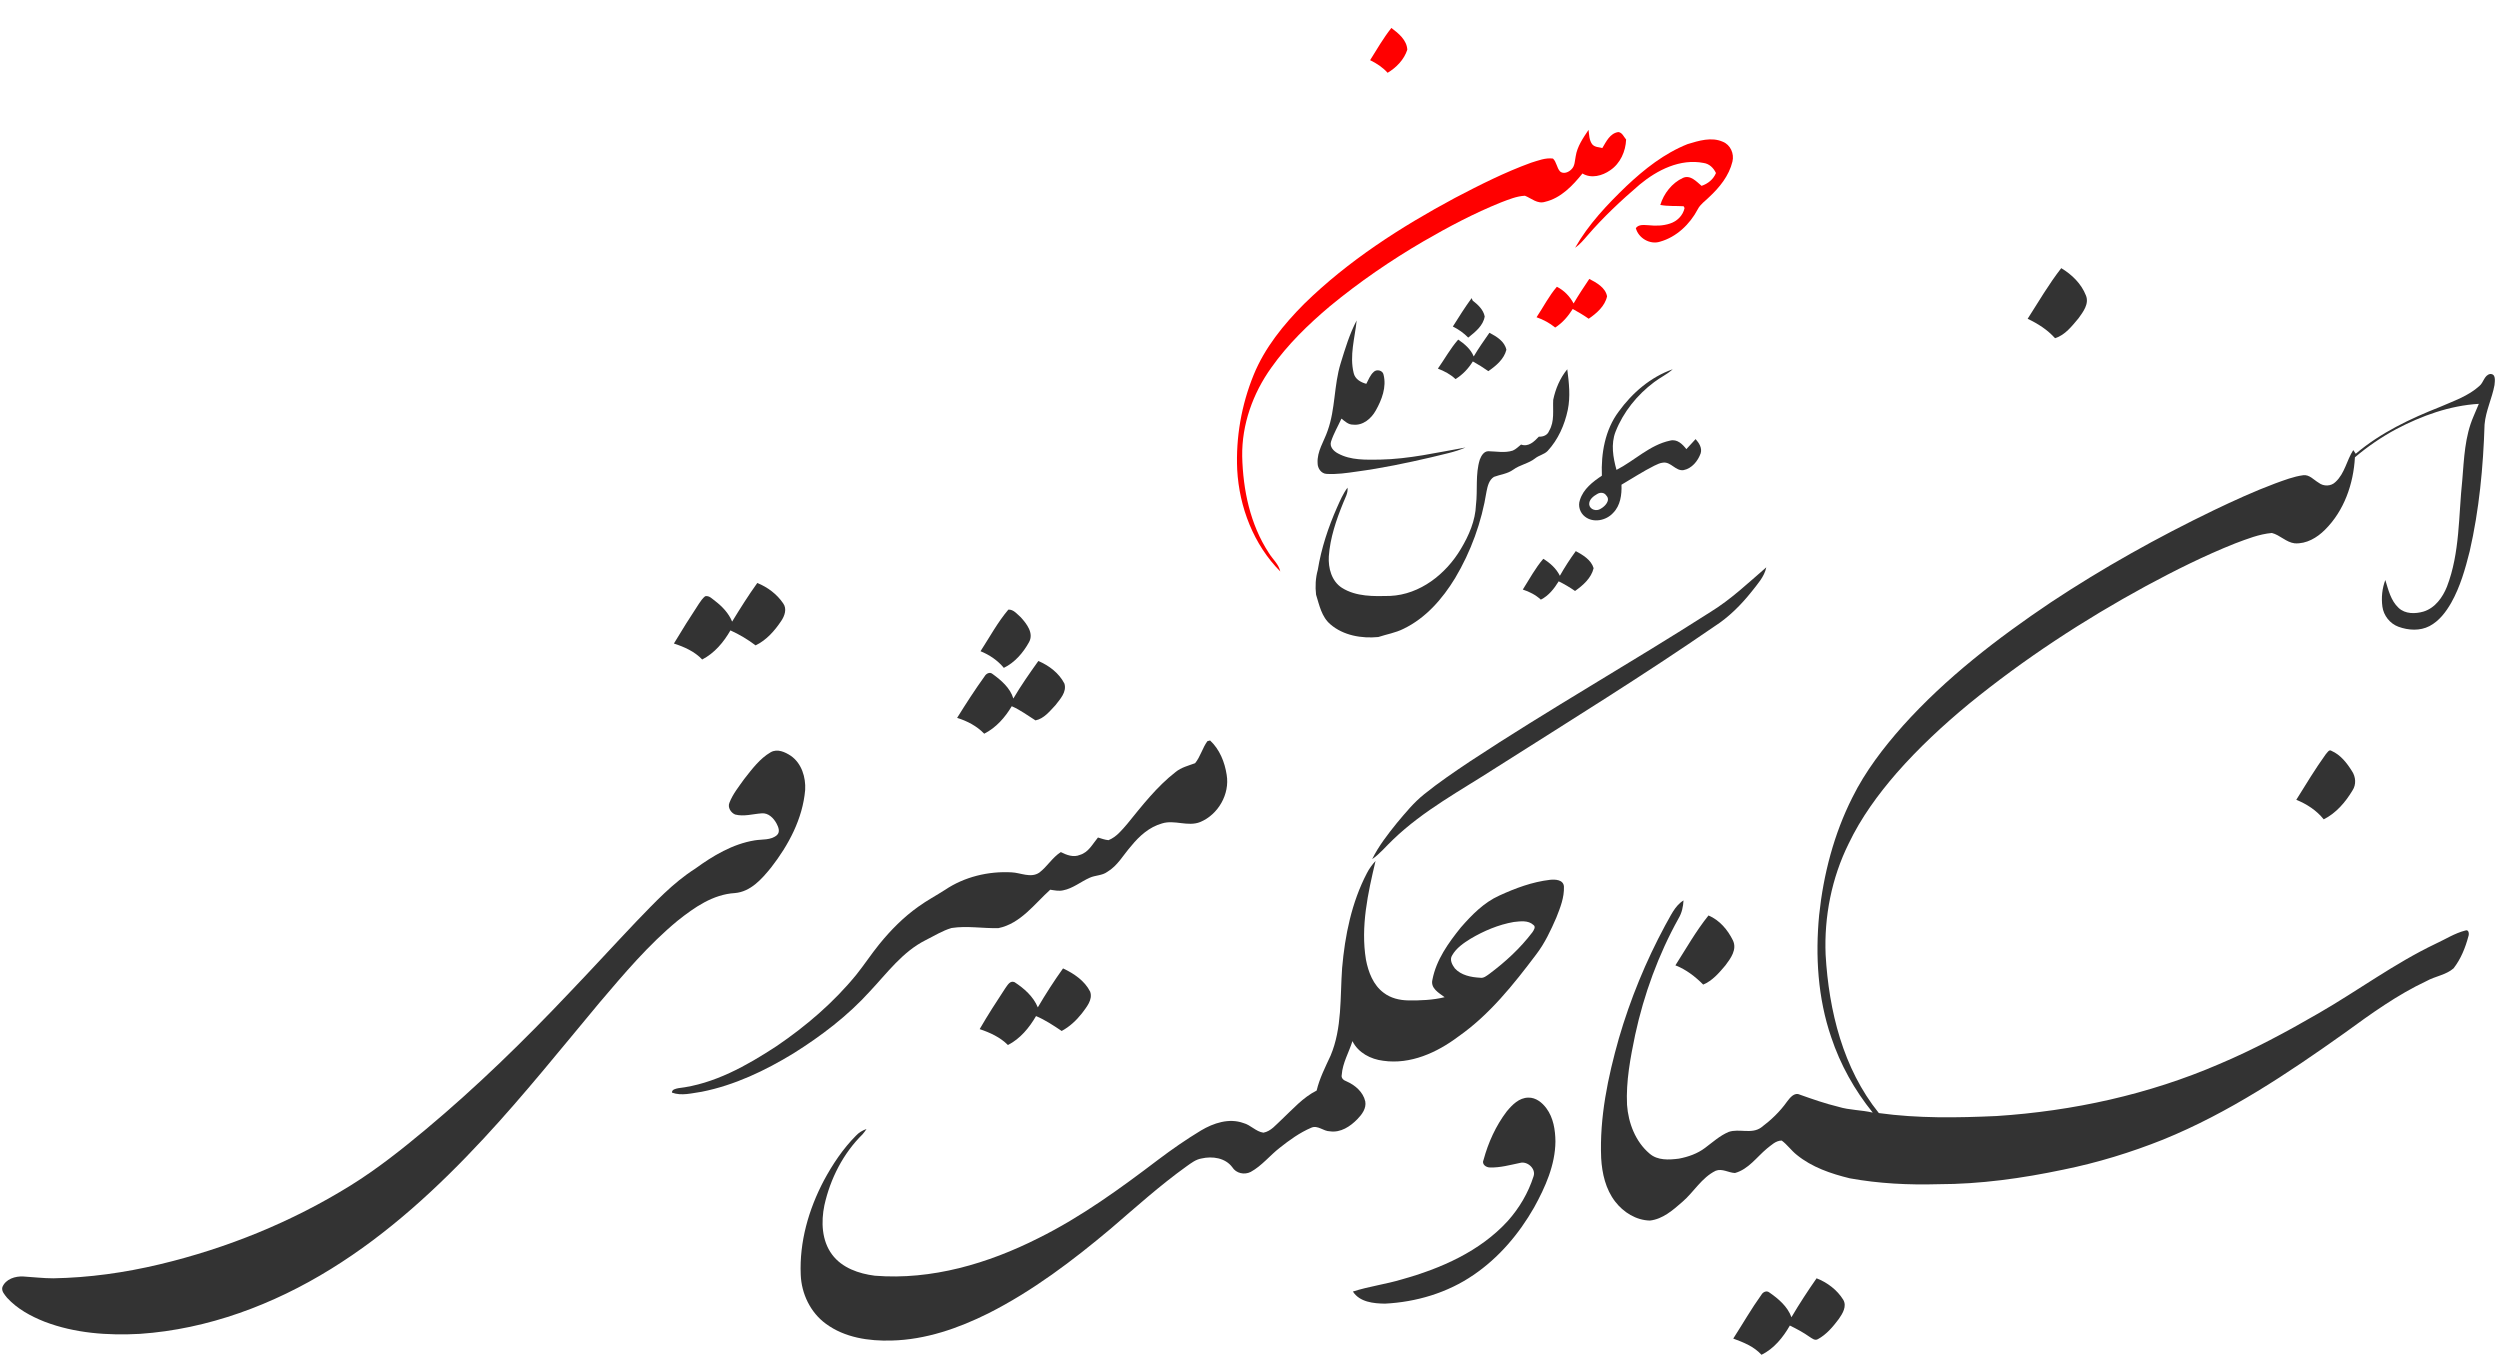 <?xml version="1.0" encoding="UTF-8" ?>
<!DOCTYPE svg PUBLIC "-//W3C//DTD SVG 1.1//EN" "http://www.w3.org/Graphics/SVG/1.1/DTD/svg11.dtd">
<svg width="285px" height="155px" viewBox="0 0 1500 812" version="1.1" xmlns="http://www.w3.org/2000/svg">
<g id="#000001ff">
<path fill="#ff0000" opacity="1.00" d=" M 822.06 34.21 C 826.15 27.67 830.02 20.95 834.82 14.88 C 839.13 18.08 844.10 22.17 844.38 27.93 C 842.48 33.85 837.83 38.64 832.57 41.78 C 829.65 38.52 825.97 36.11 822.06 34.21 Z" />
<path fill="#ff0000" opacity="1.00" d=" M 945.41 91.92 C 946.31 85.97 949.86 80.92 953.12 76.02 C 953.51 78.93 953.47 82.15 955.29 84.63 C 956.76 86.44 959.30 86.40 961.39 86.95 C 963.71 83.10 966.00 78.04 971.01 77.34 C 973.37 77.62 974.27 80.23 975.67 81.81 C 975.41 88.91 972.17 96.21 966.14 100.25 C 961.42 103.60 954.70 105.41 949.47 102.20 C 943.58 109.53 936.48 117.01 926.99 119.21 C 922.47 120.64 918.84 117.09 914.95 115.55 C 909.93 115.80 905.23 117.81 900.58 119.56 C 884.46 126.06 869.06 134.21 854.04 142.92 C 834.36 154.40 815.53 167.35 797.95 181.84 C 784.94 192.82 772.59 204.78 762.75 218.74 C 751.71 234.16 745.03 252.87 745.32 271.94 C 745.80 292.08 750.10 312.75 761.25 329.81 C 763.52 333.57 767.20 336.55 768.18 341.00 C 752.18 324.87 743.54 302.43 742.32 279.92 C 741.44 260.58 744.87 241.02 752.17 223.10 C 758.82 206.75 770.14 192.84 782.48 180.44 C 808.94 154.51 840.44 134.31 872.96 116.86 C 887.83 109.07 902.87 101.47 918.67 95.73 C 922.90 94.45 927.26 92.65 931.77 93.24 C 933.98 95.27 934.01 98.79 936.06 101.00 C 938.11 102.72 941.19 101.47 942.83 99.73 C 945.00 97.74 944.85 94.58 945.41 91.92 Z" />
<path fill="#ff0000" opacity="1.00" d=" M 1012.57 84.56 C 1019.30 82.54 1026.86 80.13 1033.68 83.16 C 1038.27 84.97 1040.63 90.32 1039.47 95.04 C 1037.42 103.57 1031.70 110.62 1025.38 116.46 C 1023.06 118.79 1020.17 120.66 1018.65 123.67 C 1013.93 132.65 1005.88 140.37 995.96 143.13 C 989.98 145.05 983.04 140.96 981.50 134.98 C 983.26 132.56 986.47 133.14 989.06 133.24 C 993.37 133.69 997.81 133.64 1001.97 132.24 C 1006.23 130.92 1009.83 127.35 1010.74 122.92 C 1010.60 122.65 1010.32 122.11 1010.17 121.85 C 1005.50 121.58 1000.80 121.94 996.18 121.08 C 998.26 114.22 1003.21 107.85 1009.78 104.84 C 1014.25 102.86 1017.85 107.04 1020.94 109.62 C 1024.78 108.32 1027.99 105.74 1029.58 101.94 C 1028.17 98.92 1025.62 96.37 1022.20 95.89 C 1008.15 93.13 994.39 100.08 983.84 108.82 C 972.72 118.34 961.99 128.37 952.43 139.47 C 950.16 142.10 947.90 144.79 945.05 146.80 C 953.03 132.75 964.25 120.94 975.82 109.79 C 986.65 99.58 998.62 90.10 1012.57 84.56 Z" />
<path fill="#333333" opacity="1.00" d=" M 1216.59 189.38 C 1223.13 179.14 1229.28 168.60 1236.75 159.00 C 1243.13 162.82 1248.80 168.34 1251.55 175.37 C 1253.62 180.35 1249.91 185.19 1247.13 189.05 C 1243.18 193.73 1239.10 199.15 1233.03 201.03 C 1228.47 195.94 1222.72 192.28 1216.59 189.38 Z" />
<path fill="#ff0000" opacity="1.00" d=" M 953.57 165.46 C 957.93 167.72 963.28 170.64 964.24 175.90 C 962.97 181.78 957.99 186.08 953.22 189.35 C 950.14 187.20 946.91 185.29 943.64 183.48 C 940.90 187.85 937.50 191.85 933.11 194.63 C 929.78 191.91 925.98 189.86 921.93 188.46 C 926.01 182.37 929.32 175.72 934.13 170.16 C 938.43 172.33 941.92 175.93 944.16 180.18 C 947.10 175.16 950.32 170.30 953.57 165.46 Z" />
<path fill="#333333" opacity="1.00" d=" M 871.71 194.02 C 875.35 188.26 878.95 182.48 882.99 176.98 C 883.14 177.35 883.45 178.08 883.60 178.45 C 886.75 180.91 890.02 183.87 890.82 187.98 C 889.94 193.55 885.08 197.34 880.93 200.67 C 878.27 197.92 875.13 195.73 871.71 194.02 Z" />
<path fill="#333333" opacity="1.00" d=" M 804.37 216.16 C 807.07 207.41 809.71 198.50 814.00 190.38 C 812.94 200.82 809.61 211.46 812.21 221.94 C 813.01 225.55 816.44 227.53 819.78 228.40 C 821.10 225.93 822.10 223.14 824.24 221.23 C 826.00 219.45 829.67 220.32 830.12 222.88 C 832.03 230.30 829.09 237.97 825.47 244.39 C 822.78 249.24 817.75 253.57 811.86 252.89 C 809.03 252.97 806.93 250.87 804.86 249.27 C 802.79 253.86 800.17 258.23 798.63 263.04 C 797.61 266.19 800.23 268.84 802.80 270.17 C 810.48 274.38 819.54 273.95 828.02 273.87 C 845.35 273.55 862.30 269.60 879.29 266.61 C 872.78 269.49 865.72 270.67 858.88 272.45 C 844.03 275.91 829.09 279.04 813.98 281.06 C 808.01 281.92 801.97 282.82 795.93 282.44 C 792.73 282.30 790.55 279.06 790.57 276.06 C 790.10 268.91 794.48 262.87 796.64 256.37 C 801.27 243.39 800.33 229.27 804.37 216.16 Z" />
<path fill="#333333" opacity="1.00" d=" M 893.65 197.77 C 897.89 199.97 902.81 202.94 903.83 207.98 C 902.42 213.61 897.59 217.62 893.01 220.80 C 890.01 218.69 886.90 216.74 883.70 214.96 C 881.06 219.21 877.60 222.93 873.30 225.55 C 870.28 222.68 866.58 220.75 862.73 219.28 C 866.81 213.49 870.23 207.21 874.92 201.86 C 878.73 204.47 882.45 207.57 884.23 211.97 C 887.12 207.08 890.40 202.43 893.65 197.77 Z" />
<path fill="#333333" opacity="1.00" d=" M 931.93 238.00 C 933.31 231.38 936.03 224.91 940.36 219.67 C 941.40 227.74 942.34 236.02 940.66 244.08 C 938.76 253.09 934.88 261.86 928.58 268.67 C 926.51 270.81 923.36 271.26 921.09 273.12 C 917.16 276.25 911.96 276.96 907.92 279.92 C 904.50 282.42 900.22 282.78 896.38 284.22 C 893.43 286.03 892.55 289.80 891.92 292.97 C 889.00 311.31 882.55 329.08 873.04 345.02 C 865.48 357.43 855.44 368.97 842.15 375.37 C 837.37 377.80 832.03 378.65 826.98 380.32 C 817.04 381.29 806.02 379.42 798.28 372.74 C 792.95 368.25 791.60 361.21 789.64 354.91 C 789.06 349.93 789.33 344.88 790.67 340.05 C 792.79 327.02 796.97 314.41 802.31 302.37 C 804.11 298.35 805.86 294.25 808.51 290.70 C 808.93 293.96 807.05 296.84 805.94 299.77 C 801.74 310.07 798.06 320.80 797.29 331.97 C 796.89 338.94 798.95 346.82 805.16 350.80 C 813.72 356.20 824.33 355.91 834.08 355.66 C 852.09 354.85 867.64 342.47 876.55 327.41 C 881.34 319.41 885.22 310.52 885.58 301.07 C 886.67 292.03 885.13 282.70 887.88 273.87 C 888.74 271.65 890.23 268.92 892.95 268.83 C 897.84 268.93 902.88 270.01 907.68 268.45 C 909.58 267.64 911.03 266.11 912.63 264.84 C 917.10 266.43 920.51 263.07 923.29 260.11 C 925.91 260.22 928.51 259.25 929.48 256.61 C 932.87 250.95 931.59 244.23 931.93 238.00 Z" />
<path fill="#333333" opacity="1.00" d=" M 971.21 245.07 C 979.32 233.82 990.44 224.28 1003.64 219.66 C 1000.27 222.73 996.07 224.61 992.49 227.38 C 982.33 234.99 974.00 245.26 969.34 257.11 C 966.44 264.54 967.85 272.60 969.89 280.04 C 980.76 274.49 989.83 265.07 1002.06 262.47 C 1006.26 261.38 1009.49 264.57 1011.82 267.59 C 1013.70 265.61 1015.53 263.59 1017.36 261.56 C 1019.41 263.88 1021.37 266.80 1020.41 270.08 C 1018.76 274.70 1015.12 279.23 1010.08 280.19 C 1005.35 280.82 1002.61 275.12 997.91 275.67 C 996.01 275.84 994.28 276.72 992.59 277.52 C 985.80 280.93 979.44 285.10 972.89 288.93 C 973.13 294.88 972.27 301.44 967.88 305.85 C 963.76 310.42 955.99 312.07 950.96 308.08 C 947.99 305.80 946.66 301.66 947.95 298.12 C 949.96 291.54 955.66 287.17 961.13 283.51 C 960.58 270.15 963.02 255.99 971.21 245.07 M 958.38 294.47 C 956.01 295.79 953.19 297.97 953.54 301.00 C 954.10 304.00 957.98 305.01 960.35 303.39 C 963.00 301.97 966.57 298.24 963.74 295.37 C 962.55 293.50 960.13 293.41 958.38 294.47 Z" />
<path fill="#333333" opacity="1.00" d=" M 1487.65 229.67 C 1490.19 227.64 1490.50 223.26 1494.01 222.52 C 1497.73 222.28 1496.91 226.74 1496.70 229.14 C 1495.23 237.15 1491.44 244.61 1490.74 252.79 C 1489.93 278.33 1487.53 303.94 1481.81 328.89 C 1479.15 339.50 1476.13 350.18 1470.73 359.77 C 1467.56 365.32 1463.49 370.71 1457.72 373.75 C 1451.97 376.77 1445.00 376.33 1439.05 374.15 C 1433.96 372.27 1430.17 367.46 1429.44 362.10 C 1428.73 356.73 1429.26 351.18 1431.19 346.11 C 1433.00 351.97 1434.46 358.47 1439.15 362.82 C 1443.10 366.58 1449.14 366.48 1454.07 365.06 C 1461.02 362.94 1465.56 356.59 1468.16 350.13 C 1476.02 329.71 1475.08 307.45 1477.38 286.03 C 1478.43 273.22 1478.89 259.96 1484.09 247.99 C 1485.17 245.47 1486.28 242.96 1487.30 240.41 C 1469.86 241.44 1453.03 247.53 1437.67 255.62 C 1428.87 260.35 1420.57 266.02 1412.95 272.49 C 1412.10 288.38 1406.48 304.58 1395.01 315.94 C 1390.24 320.76 1383.83 324.53 1376.84 324.11 C 1371.68 323.50 1368.04 319.13 1363.12 317.89 C 1355.47 318.57 1348.26 321.47 1341.13 324.14 C 1322.74 331.45 1305.01 340.33 1287.59 349.72 C 1250.20 370.07 1214.41 393.49 1181.40 420.39 C 1165.93 433.17 1151.17 446.87 1137.93 461.97 C 1126.76 474.87 1116.58 488.80 1109.21 504.25 C 1099.01 524.82 1094.44 548.01 1095.37 570.91 C 1097.30 604.55 1105.80 639.24 1127.31 665.95 C 1150.72 669.19 1174.44 668.79 1197.99 667.72 C 1243.77 664.74 1289.28 654.79 1331.47 636.57 C 1352.05 627.89 1371.78 617.30 1391.09 606.11 C 1414.70 592.52 1436.69 576.15 1461.34 564.38 C 1467.25 561.67 1472.85 558.02 1479.20 556.42 C 1481.31 555.58 1481.60 558.54 1481.03 559.93 C 1479.22 566.74 1476.49 573.53 1472.13 579.12 C 1467.54 583.11 1461.12 583.82 1455.90 586.74 C 1438.32 594.99 1422.52 606.42 1406.88 617.81 C 1372.55 642.23 1337.14 665.89 1297.94 681.83 C 1278.53 689.59 1258.46 695.75 1237.97 699.90 C 1213.30 705.09 1188.19 708.62 1162.94 708.63 C 1145.19 709.14 1127.35 708.27 1109.86 705.09 C 1098.56 702.33 1087.12 698.45 1078.01 690.98 C 1074.75 688.41 1072.37 684.89 1069.03 682.44 C 1065.46 682.45 1062.81 685.21 1060.16 687.23 C 1054.01 692.35 1049.06 699.69 1040.98 701.91 C 1037.11 701.76 1033.33 699.03 1029.42 700.56 C 1020.97 704.68 1016.33 713.32 1009.38 719.27 C 1003.77 724.17 997.65 729.57 989.95 730.44 C 981.68 730.27 974.03 725.48 969.09 719.03 C 963.37 711.63 961.22 702.16 960.70 693.00 C 959.67 668.61 964.71 644.46 971.33 621.11 C 978.18 597.60 987.52 574.82 999.15 553.27 C 1002.28 548.00 1004.68 541.72 1010.11 538.36 C 1009.92 542.09 1009.11 545.83 1007.18 549.06 C 995.03 570.90 986.38 594.64 981.09 619.04 C 978.23 632.83 975.54 646.87 976.22 661.03 C 977.00 671.89 981.25 683.09 989.72 690.25 C 994.55 694.48 1001.34 694.04 1007.28 693.30 C 1012.88 692.25 1018.43 690.32 1023.02 686.85 C 1027.60 683.45 1031.90 679.48 1037.23 677.25 C 1043.49 675.11 1050.86 678.72 1056.62 674.66 C 1062.52 670.27 1067.95 665.13 1072.20 659.10 C 1074.00 656.76 1076.54 653.30 1079.94 654.91 C 1087.53 657.61 1095.16 660.27 1103.01 662.17 C 1109.71 664.24 1116.83 664.04 1123.64 665.67 C 1112.74 652.20 1104.16 636.84 1098.70 620.38 C 1090.67 596.91 1089.15 571.67 1091.49 547.11 C 1094.07 522.68 1100.35 498.50 1111.45 476.53 C 1119.27 460.78 1130.07 446.73 1141.70 433.62 C 1167.58 404.80 1198.51 381.03 1230.56 359.49 C 1261.79 338.80 1294.58 320.51 1328.31 304.23 C 1340.39 298.45 1352.58 292.86 1365.13 288.16 C 1370.61 286.19 1376.11 284.02 1381.92 283.24 C 1385.65 282.75 1388.24 286.04 1391.20 287.75 C 1394.11 290.04 1398.64 289.98 1401.30 287.28 C 1406.87 282.19 1407.98 274.30 1411.96 268.16 C 1412.33 268.71 1413.07 269.82 1413.44 270.37 C 1428.30 257.77 1446.10 249.32 1464.10 242.22 C 1472.22 238.66 1480.99 235.75 1487.65 229.67 Z" />
<path fill="#333333" opacity="1.00" d=" M 945.47 328.77 C 949.78 331.11 954.70 334.02 956.17 339.01 C 954.78 344.94 949.83 349.31 945.02 352.69 C 941.89 350.52 938.62 348.56 935.21 346.90 C 932.51 351.29 929.21 355.53 924.51 357.89 C 921.42 355.04 917.65 353.12 913.68 351.84 C 917.65 345.61 921.14 339.01 925.98 333.39 C 930.08 335.91 933.76 339.19 935.92 343.58 C 938.81 338.46 942.01 333.52 945.47 328.77 Z" />
<path fill="#333333" opacity="1.00" d=" M 1026.27 365.30 C 1038.52 357.79 1048.96 347.85 1059.77 338.50 C 1058.61 344.23 1054.45 348.56 1051.01 353.04 C 1044.65 361.02 1037.39 368.31 1028.79 373.85 C 985.93 403.40 941.63 430.78 897.69 458.67 C 876.59 472.33 854.08 484.29 835.84 501.86 C 831.65 505.77 828.05 510.34 823.29 513.60 C 827.17 505.75 832.58 498.79 838.05 492.00 C 843.19 485.89 848.26 479.62 854.53 474.62 C 863.29 467.54 872.64 461.23 881.99 454.95 C 929.28 423.78 978.58 395.82 1026.27 365.30 Z" />
<path fill="#333333" opacity="1.00" d=" M 454.37 347.90 C 460.54 350.38 466.15 354.58 469.90 360.11 C 472.30 363.40 470.79 367.67 468.71 370.71 C 464.76 376.61 459.86 382.20 453.36 385.33 C 448.67 381.79 443.61 378.76 438.26 376.34 C 434.21 383.42 428.67 390.03 421.31 393.81 C 416.75 388.96 410.56 386.25 404.34 384.22 C 409.16 376.16 414.18 368.22 419.33 360.38 C 420.42 358.76 421.52 357.09 423.07 355.86 C 425.57 355.25 427.35 357.50 429.19 358.79 C 433.43 362.06 437.22 366.05 439.28 371.07 C 444.08 363.21 448.99 355.39 454.37 347.90 Z" />
<path fill="#333333" opacity="1.00" d=" M 588.31 388.84 C 593.75 380.46 598.55 371.52 605.01 363.88 C 608.08 363.65 610.35 366.64 612.51 368.52 C 616.02 372.41 620.41 377.99 617.42 383.40 C 613.93 389.73 608.90 395.62 602.30 398.82 C 598.58 394.32 593.69 391.02 588.31 388.84 Z" />
<path fill="#333333" opacity="1.00" d=" M 608.01 417.22 C 612.58 409.43 617.77 402.04 623.01 394.70 C 629.42 397.43 635.45 401.98 638.66 408.29 C 640.16 413.33 636.07 417.56 633.25 421.24 C 629.85 424.83 626.37 429.33 621.29 430.34 C 616.60 427.41 612.16 424.04 607.05 421.84 C 603.04 428.59 597.63 434.74 590.53 438.33 C 586.09 433.71 580.33 430.72 574.27 428.83 C 579.54 420.35 584.97 411.94 590.80 403.84 C 591.72 402.22 593.90 401.09 595.53 402.49 C 600.74 406.28 606.08 410.81 608.01 417.22 Z" />
<path fill="#333333" opacity="1.00" d=" M 724.43 442.82 C 724.84 442.71 725.65 442.50 726.05 442.39 C 731.76 447.68 734.85 455.39 736.00 462.97 C 737.96 474.56 730.93 486.84 720.14 491.32 C 712.68 494.32 704.72 489.78 697.17 492.18 C 689.60 494.30 683.56 499.74 678.71 505.72 C 674.02 510.99 670.57 517.59 664.31 521.26 C 661.21 523.52 657.17 523.20 653.78 524.77 C 648.44 527.15 643.78 531.13 637.94 532.29 C 635.34 532.91 632.70 532.31 630.13 531.93 C 620.64 540.52 612.32 552.25 599.06 554.98 C 589.72 555.22 580.27 553.47 570.95 554.90 C 565.40 556.52 560.45 559.69 555.30 562.24 C 541.52 569.17 532.27 581.93 521.94 592.91 C 508.67 607.58 492.79 619.65 476.08 630.13 C 459.07 640.52 440.71 649.25 421.06 653.16 C 415.19 653.98 408.95 655.81 403.16 653.67 C 403.13 651.69 405.49 651.37 406.97 651.02 C 428.54 648.50 447.93 637.56 465.81 625.87 C 483.63 613.78 500.18 599.61 513.83 582.88 C 518.62 576.92 522.80 570.49 527.63 564.56 C 534.46 556.15 542.16 548.37 551.01 542.10 C 556.12 538.40 561.70 535.44 567.00 532.04 C 578.63 524.19 593.00 520.74 606.93 521.51 C 612.42 521.73 618.46 525.13 623.57 521.68 C 628.34 518.08 631.39 512.60 636.50 509.36 C 639.98 511.12 644.08 512.71 647.93 511.04 C 653.11 509.54 655.58 504.46 658.78 500.61 C 660.85 501.22 662.90 502.02 665.09 502.21 C 669.82 500.33 673.11 496.19 676.35 492.44 C 685.32 481.43 694.12 470.03 705.42 461.27 C 708.80 458.52 713.08 457.50 717.07 456.02 C 720.27 452.07 721.45 446.91 724.43 442.82 Z" />
<path fill="#333333" opacity="1.00" d=" M 462.42 449.45 C 466.42 447.17 471.05 449.31 474.51 451.60 C 480.97 456.09 483.54 464.48 483.10 472.06 C 481.61 489.34 473.15 505.16 462.65 518.64 C 457.06 525.53 450.42 533.12 440.96 533.94 C 427.78 534.71 416.56 542.58 406.57 550.53 C 389.06 564.99 374.37 582.44 359.71 599.68 C 336.82 627.10 314.51 655.03 290.19 681.22 C 262.81 710.69 232.91 738.27 198.57 759.48 C 164.02 780.88 124.73 795.65 83.97 798.42 C 64.69 799.48 44.90 798.09 26.73 791.12 C 18.43 787.83 10.30 783.41 4.22 776.75 C 2.83 774.94 0.76 772.88 1.42 770.39 C 3.40 765.50 9.16 763.72 14.02 764.00 C 20.00 764.35 25.96 765.09 31.96 765.09 C 53.45 764.73 74.83 761.70 95.72 756.72 C 136.11 747.09 175.12 731.27 210.42 709.34 C 226.39 699.42 241.12 687.70 255.54 675.68 C 286.00 650.23 314.45 622.46 341.71 593.64 C 355.26 579.51 368.44 565.04 381.94 550.86 C 392.89 539.56 403.74 527.84 417.10 519.32 C 427.80 511.54 439.58 504.49 452.83 502.32 C 457.29 501.58 462.52 502.36 466.19 499.16 C 468.26 497.17 467.02 494.30 465.90 492.17 C 464.15 488.94 461.01 485.75 457.03 486.11 C 451.73 486.47 446.36 488.18 441.08 486.82 C 438.49 485.72 436.47 482.53 437.66 479.75 C 439.68 474.50 443.31 470.09 446.52 465.53 C 451.18 459.63 455.81 453.29 462.42 449.45 Z" />
<path fill="#333333" opacity="1.00" d=" M 1395.54 450.54 C 1396.43 449.69 1397.43 447.53 1398.96 448.65 C 1404.33 451.00 1408.15 455.92 1411.19 460.79 C 1413.47 464.22 1413.84 468.83 1411.51 472.35 C 1407.31 479.37 1401.66 486.01 1394.23 489.70 C 1389.94 484.35 1384.08 480.53 1377.77 477.99 C 1383.52 468.73 1389.17 459.39 1395.54 450.54 Z" />
<path fill="#333333" opacity="1.00" d=" M 820.12 522.04 C 821.50 519.35 823.28 516.89 825.33 514.67 C 820.76 533.97 816.30 554.01 819.57 573.90 C 821.00 581.35 823.92 589.16 830.26 593.81 C 834.45 597.02 839.78 598.27 844.99 598.35 C 852.28 598.44 859.66 598.17 866.78 596.42 C 863.37 593.88 858.17 591.07 859.45 585.95 C 861.72 574.03 869.04 563.85 876.51 554.57 C 883.10 547.04 890.33 539.61 899.60 535.44 C 909.25 531.01 919.39 527.23 930.00 526.00 C 933.13 525.65 938.08 525.88 938.36 530.03 C 938.62 536.54 936.14 542.77 933.77 548.72 C 930.44 556.38 926.86 564.04 921.76 570.71 C 908.11 588.82 893.73 606.93 874.99 620.05 C 862.20 629.66 846.25 636.93 829.93 634.56 C 822.40 633.65 814.95 629.78 811.46 622.78 C 809.38 629.51 805.54 635.84 805.05 642.96 C 804.56 644.99 806.16 646.29 807.87 646.90 C 813.03 649.14 817.87 653.26 819.16 658.95 C 819.92 663.10 817.17 666.78 814.45 669.57 C 810.17 673.98 804.38 677.84 797.94 676.89 C 794.03 676.90 790.64 672.97 786.71 674.76 C 779.83 677.69 773.72 682.13 767.88 686.75 C 761.89 691.39 757.12 697.59 750.40 701.27 C 746.61 703.18 741.67 702.12 739.38 698.45 C 735.17 692.77 727.37 691.69 720.88 693.20 C 717.48 693.75 714.71 695.95 711.98 697.87 C 695.96 709.34 681.33 722.56 666.39 735.36 C 643.60 754.49 619.67 772.65 593.03 786.11 C 574.96 795.12 555.33 801.94 534.96 802.43 C 521.31 802.83 506.80 800.70 495.56 792.39 C 486.26 785.64 480.87 774.35 480.44 762.97 C 479.58 743.27 485.20 723.71 494.34 706.39 C 499.57 696.68 505.76 687.37 513.56 679.53 C 515.29 677.65 517.50 676.33 519.91 675.50 C 519.20 676.60 518.42 677.65 517.57 678.65 C 505.89 690.14 498.15 705.38 494.62 721.32 C 492.61 731.20 492.99 742.43 499.23 750.81 C 505.20 758.88 515.37 762.34 524.97 763.54 C 559.04 766.25 592.87 756.22 623.05 740.99 C 648.80 728.21 672.13 711.23 694.95 693.90 C 703.21 687.67 711.72 681.76 720.57 676.41 C 728.10 671.92 737.44 668.81 746.06 671.94 C 750.43 673.07 753.54 677.10 758.05 677.71 C 762.62 676.88 765.63 672.87 768.91 669.93 C 775.57 663.70 781.72 656.58 789.99 652.44 C 791.73 645.08 795.18 638.35 798.33 631.54 C 805.36 614.89 804.00 596.54 805.27 578.93 C 806.96 559.34 810.96 539.60 820.12 522.04 M 908.25 551.30 C 899.05 552.91 890.32 556.62 882.32 561.35 C 878.10 563.97 873.78 566.92 871.28 571.33 C 869.62 573.87 871.27 576.96 872.87 579.10 C 876.64 583.27 882.59 584.46 887.98 584.74 C 890.16 585.19 891.88 583.63 893.54 582.49 C 903.21 575.29 912.19 567.03 919.49 557.40 C 920.27 556.20 921.68 554.16 920.05 553.08 C 916.90 550.12 912.15 550.89 908.25 551.30 Z" />
<path fill="#333333" opacity="1.00" d=" M 1005.24 577.31 C 1011.67 567.22 1017.59 556.73 1025.10 547.38 C 1031.70 550.16 1036.64 555.98 1039.73 562.30 C 1042.40 567.77 1038.38 573.18 1035.20 577.39 C 1031.43 581.84 1027.43 586.57 1021.92 588.86 C 1017.11 584.01 1011.66 579.82 1005.24 577.31 Z" />
<path fill="#333333" opacity="1.00" d=" M 622.69 602.53 C 627.38 594.52 632.41 586.70 637.82 579.15 C 644.31 582.19 650.81 586.54 654.10 593.11 C 655.80 598.00 651.84 602.44 649.14 606.13 C 645.79 610.37 641.78 614.13 637.00 616.69 C 632.07 613.38 627.11 610.06 621.62 607.75 C 617.56 614.77 612.10 621.38 604.76 625.12 C 600.08 620.42 593.99 617.65 587.80 615.58 C 592.61 607.22 597.86 599.13 603.15 591.08 C 604.51 589.27 605.95 586.25 608.72 587.40 C 614.50 591.17 620.01 596.00 622.69 602.53 Z" />
<path fill="#333333" opacity="1.00" d=" M 904.01 665.00 C 907.29 661.03 911.45 656.72 917.00 656.68 C 921.51 656.56 925.30 659.64 927.85 663.10 C 932.05 668.77 933.18 676.08 933.26 682.98 C 933.13 697.14 927.19 710.37 920.48 722.55 C 911.43 738.44 899.27 752.79 884.07 763.10 C 868.51 773.79 849.75 779.35 830.99 780.29 C 824.12 780.20 815.81 779.39 811.74 773.03 C 821.32 769.93 831.38 768.67 841.03 765.76 C 864.48 759.22 887.98 748.97 904.68 730.68 C 911.59 722.94 916.98 713.79 920.13 703.89 C 921.72 699.34 916.39 694.60 911.99 695.86 C 906.06 697.07 900.13 698.77 894.03 698.59 C 891.61 698.62 888.83 696.62 890.15 693.97 C 892.96 683.60 897.50 673.58 904.01 665.00 Z" />
<path fill="#333333" opacity="1.00" d=" M 1074.87 788.44 C 1079.57 780.45 1084.65 772.68 1089.95 765.08 C 1096.39 767.61 1102.31 772.03 1105.96 777.98 C 1108.24 781.89 1105.55 786.25 1103.29 789.48 C 1099.79 794.13 1095.89 798.83 1090.69 801.62 C 1088.91 802.63 1087.24 801.14 1085.81 800.26 C 1082.07 797.60 1078.02 795.44 1073.91 793.43 C 1069.86 800.53 1064.38 807.32 1056.91 810.98 C 1052.40 806.03 1046.09 803.49 1039.95 801.25 C 1045.61 792.46 1050.80 783.37 1056.90 774.88 C 1057.82 773.32 1059.90 772.30 1061.53 773.53 C 1067.03 777.34 1072.51 781.95 1074.87 788.44 Z" />
</g>
</svg>
